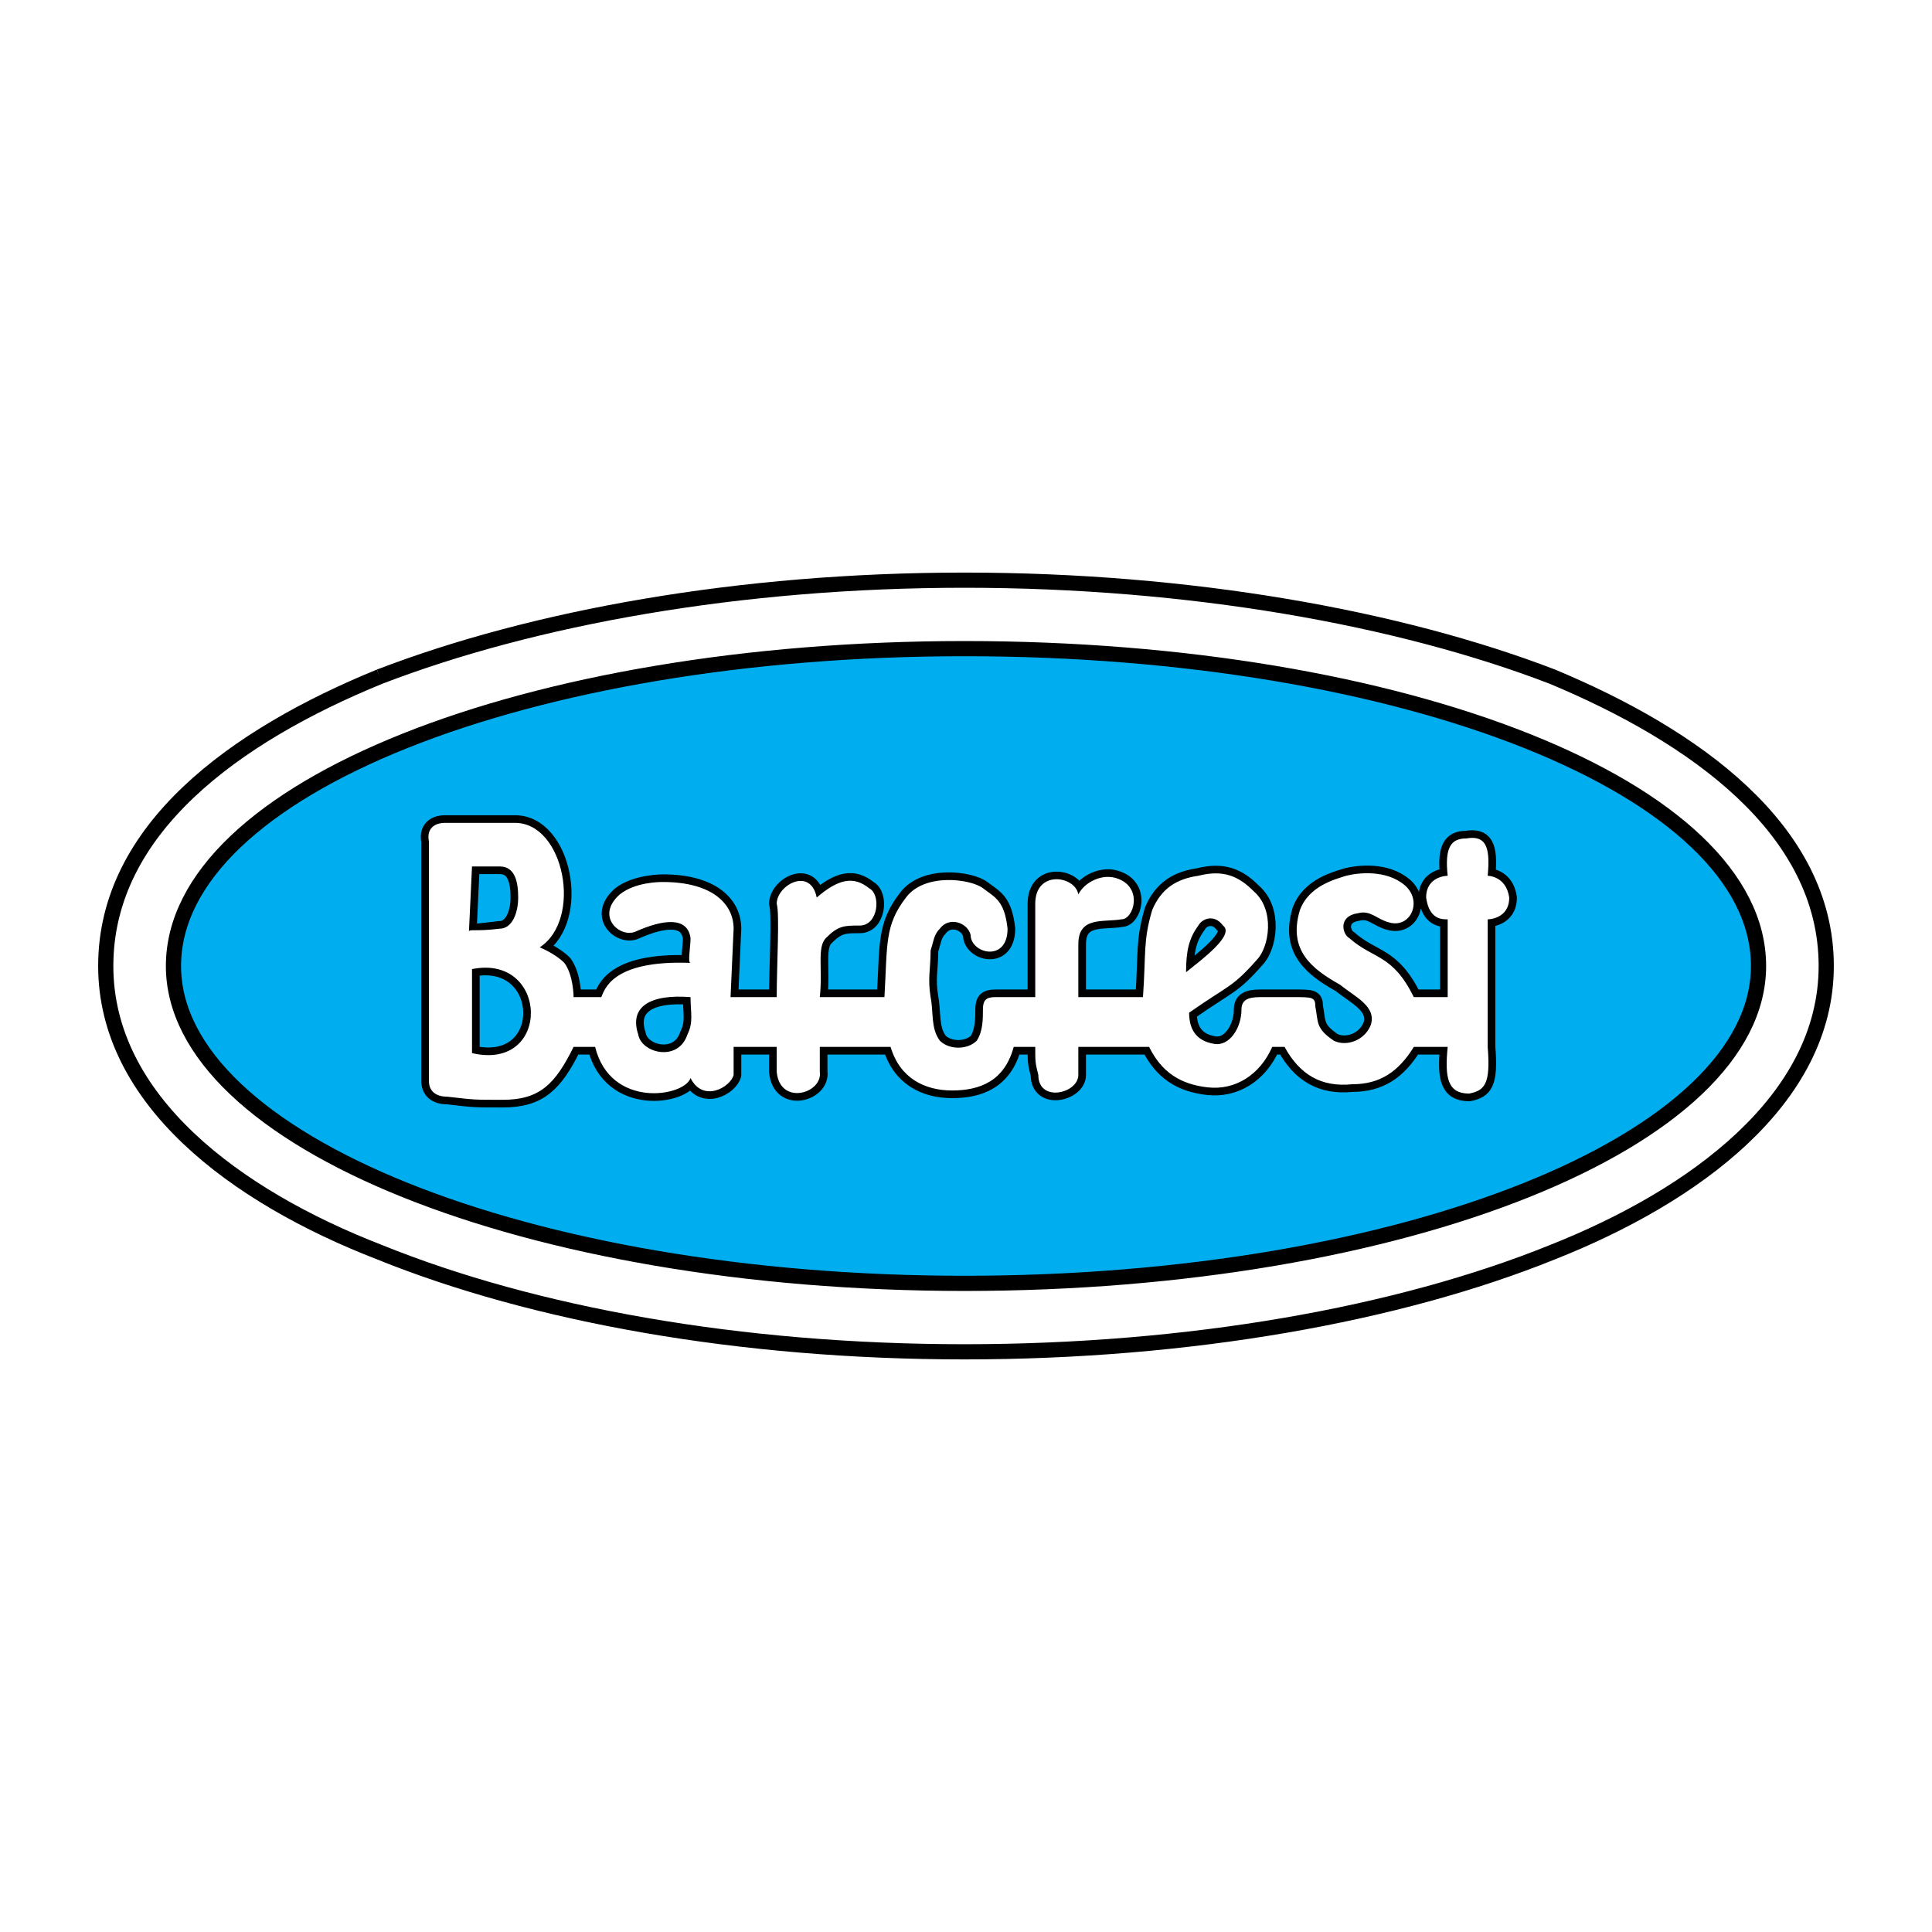 <?xml version="1.0" encoding="utf-8"?>
<!-- Generator: Adobe Illustrator 13.0.0, SVG Export Plug-In . SVG Version: 6.00 Build 14948)  -->
<!DOCTYPE svg PUBLIC "-//W3C//DTD SVG 1.0//EN" "http://www.w3.org/TR/2001/REC-SVG-20010904/DTD/svg10.dtd">
<svg version="1.0" id="Layer_1" xmlns="http://www.w3.org/2000/svg" xmlns:xlink="http://www.w3.org/1999/xlink" x="0px" y="0px"
	 width="192.756px" height="192.756px" viewBox="0 0 192.756 192.756" enable-background="new 0 0 192.756 192.756"
	 xml:space="preserve">
<g>
	<polygon fill-rule="evenodd" clip-rule="evenodd" fill="#FFFFFF" points="0,0 192.756,0 192.756,192.756 0,192.756 0,0 	"/>
	<path fill-rule="evenodd" clip-rule="evenodd" fill="#00AEEF" d="M17.307,96.378c0-17.694,35.313-31.664,78.917-31.664
		c43.911,0,79.225,13.969,79.225,31.664c0,17.384-35.313,31.663-79.225,31.663C52.62,128.041,17.307,113.762,17.307,96.378
		L17.307,96.378z"/>
	<path fill-rule="evenodd" clip-rule="evenodd" d="M47.093,86.445l-0.307,6.519c0-0.31,0.614,0,3.071-0.31
		c1.228,0,1.842-1.552,1.842-3.104s-0.307-3.104-1.842-3.104C47.707,86.445,46.786,86.445,47.093,86.445L47.093,86.445z
		 M47.093,96.688v8.382C55.077,106.934,54.77,95.136,47.093,96.688L47.093,96.688z M68.895,99.482
		c-3.992-0.311-6.142,0.932-5.22,3.725c0.307,1.863,3.992,2.795,4.913,0C69.202,101.967,68.895,101.035,68.895,99.482L68.895,99.482
		z M118.334,96.999c1.535-1.242,4.913-3.725,3.685-4.657c-0.921-1.241-2.149-0.62-2.456,0
		C118.641,93.584,118.334,94.826,118.334,96.999L118.334,96.999z M42.794,83.961c-0.307-1.552,0.921-1.862,1.536-1.862h7.062
		c4.913,0,6.756,9.624,2.457,12.417c0,0,1.535,0.621,2.457,1.552c0.921,1.242,0.921,3.415,0.921,3.415h2.763
		c0.308-0.621,0.921-3.725,8.905-3.415c-0.307,0,0-1.552,0-2.483c-0.307-2.173-2.764-1.862-5.528-0.621
		c-1.535,0.621-3.991-1.552-1.535-3.725c1.535-1.242,3.992-1.242,4.299-1.242c4.913,0,7.062,2.173,7.062,4.657l-0.307,6.829h4.606
		c0-3.104,0.307-8.381,0-9.313c0-1.863,3.377-3.725,3.992-0.621c2.15-1.863,3.685-2.174,5.221-0.932
		c1.228,0.621,0.921,3.725-0.921,3.725c-1.536,0-2.149,0-3.378,1.242c-0.921,0.931-0.307,3.104-0.614,5.898h6.449
		c0.307-5.277,0-7.14,2.149-9.934c1.843-2.483,6.449-1.863,7.677-0.932c1.229,0.932,2.15,1.242,2.457,4.036
		c0,3.415-3.685,2.483-3.685,0.621c-0.308-1.242-2.15-1.863-3.071-0.621c-0.614,0.621-0.614,1.241-0.921,2.172
		c0,1.863-0.307,2.793,0,4.657c0.307,1.553,0,3.104,0.921,4.346c0.921,0.932,2.763,0.932,3.685,0
		c0.614-0.932,0.614-2.174,0.614-3.104c0-0.932,0.308-1.242,1.229-1.242h3.991c0-7.14,0-5.588,0-9.313
		c0-3.415,3.992-2.794,4.299-0.931c0.614-1.242,2.457-2.173,3.992-1.552c2.457,0.931,1.535,4.036,0.307,4.036
		c-1.842,0.31-4.299-0.311-4.299,2.483c0,1.242,0,2.794,0,5.277h6.449c0.307-4.346,0-5.588,0.921-8.692
		c0.921-2.173,2.456-3.104,4.606-3.415c2.456-0.621,3.991,0,5.526,1.553c2.15,1.862,1.536,5.588,0.308,6.83
		c-2.457,2.793-2.764,2.483-6.756,5.278c0,1.551,0.614,2.793,2.457,3.104c1.535,0.311,2.764-1.553,2.764-3.414
		c0-0.932,0.614-1.242,1.842-1.242c1.536,0,2.15,0,3.378,0c1.843,0,2.15,0,2.15,0.932c0.307,1.553,0,2.172,1.842,3.414
		c1.229,0.621,3.07,0,3.685-1.553c0.614-1.861-1.535-2.793-3.07-4.035c-2.764-1.552-5.221-3.415-3.992-7.45
		c0.922-2.483,3.685-3.104,4.606-3.415c1.228-0.31,3.992-0.621,5.834,0.932c1.843,1.553,0.614,4.347-1.535,3.726
		c-1.229-0.31-1.843-1.242-3.071-0.931c-2.149,0.31-1.535,2.173-0.921,2.483c2.457,2.173,4.299,1.552,6.449,5.898h3.378v-7.76
		c-0.614,0-1.843,0-2.15-2.173c0-2.174,2.15-2.174,2.15-2.174c-0.308-2.793,0.307-3.724,1.842-3.724
		c1.843-0.311,2.456,0.621,2.149,3.724c0,0,1.843,0,2.149,2.174c0,2.173-2.149,2.173-2.149,2.173v7.76v4.967
		c0.307,3.725-0.307,4.346-1.843,4.656c-2.148,0-2.456-1.553-2.148-4.656h-3.378c-1.535,2.484-3.379,3.725-6.142,3.725
		c-3.071,0.311-5.221-0.932-6.756-3.725h-1.229c-1.229,2.793-3.685,4.346-6.448,4.035s-4.606-1.551-5.834-4.035h-7.063v2.793
		c0,1.863-3.992,2.795-3.992,0c-0.307-1.24-0.307-1.24-0.307-2.793h-2.149c-0.921,3.414-3.378,4.346-6.142,4.346
		s-5.22-1.242-6.141-4.346h-7.063c0,1.553,0,2.174,0,2.484c0.307,2.172-3.992,3.414-4.299,0c0-0.932,0-1.242,0-2.484h-4.299
		c0,0.932,0,1.553,0,2.793c-0.307,1.242-3.071,2.795-4.299,0.311c-0.614,1.863-7.984,3.105-9.519-3.104h-2.149
		c-1.843,3.725-3.378,5.277-7.063,5.277c-3.071,0-2.764,0-5.527-0.311c-1.228,0-1.842-0.621-1.842-1.553V83.961L42.794,83.961z"/>
	
		<path fill="none" stroke="#000000" stroke-width="1.525" stroke-linecap="round" stroke-linejoin="round" stroke-miterlimit="2.613" d="
		M47.093,86.445l-0.307,6.519c0,0,0.614,0,3.071-0.311c1.228,0,1.842-1.552,1.842-3.104c0-1.552-0.307-3.104-1.842-3.104
		C47.707,86.445,47.093,86.445,47.093,86.445 M47.093,96.688v8.382C55.077,106.932,54.77,95.136,47.093,96.688 M68.895,99.482
		c-3.992-0.311-6.142,0.932-5.22,3.725c0.307,1.863,3.992,2.795,4.913,0C69.202,101.967,68.895,101.035,68.895,99.482
		 M118.334,96.999c1.535-1.242,4.913-3.725,3.685-4.657c-0.921-1.241-2.149-0.62-2.456,0
		C118.641,93.584,118.334,94.826,118.334,96.999 M42.794,83.961c-0.307-1.552,0.921-1.862,1.536-1.862h7.062
		c4.913,0,6.756,9.624,2.457,12.417c0,0,1.535,0.621,2.457,1.552c0.921,1.242,0.921,3.415,0.921,3.415h2.764
		c0.307-0.621,0.921-3.725,8.905-3.415c-0.307,0,0-1.552,0-2.483c-0.307-2.173-2.764-1.862-5.527-0.621
		c-1.536,0.621-3.992-1.552-1.536-3.725c1.536-1.242,4.299-1.242,4.299-1.242c4.913,0,7.062,2.173,7.062,4.656l-0.307,6.83h4.606
		c0-3.104,0.307-8.381,0-9.313c0-1.863,3.377-3.725,3.992-0.621c2.149-1.862,3.685-2.173,5.22-0.931
		c1.228,0.621,0.921,3.725-0.921,3.725c-1.536,0-2.149,0-3.378,1.242c-0.921,0.931-0.307,3.104-0.614,5.898h6.449
		c0.307-5.277,0-7.14,2.149-9.934c1.843-2.483,6.449-1.862,7.678-0.931s2.149,1.242,2.456,4.036c0,3.415-3.685,2.483-3.685,0.621
		c-0.308-1.242-2.15-1.863-3.071-0.621c-0.614,0.621-0.614,1.242-0.921,2.173c0,1.863-0.307,2.793,0,4.657
		c0.307,1.553,0,3.104,0.921,4.346c0.921,0.932,2.763,0.932,3.685,0c0.615-0.932,0.615-2.174,0.615-3.104
		c0-0.932,0.307-1.242,1.229-1.242h3.991c0-7.14,0-5.588,0-9.313c0-3.415,3.992-2.794,4.299-0.931
		c0.614-1.242,2.457-2.173,3.992-1.552c2.457,0.931,1.535,4.036,0.308,4.036c-1.843,0.31-4.3-0.311-4.3,2.483
		c0,1.242,0,2.794,0,5.277h6.449c0.307-4.346,0-5.588,0.921-8.692c0.921-2.173,2.456-3.104,4.606-3.415
		c2.456-0.621,3.991,0,5.526,1.552c2.15,1.863,1.536,5.588,0.308,6.83c-2.457,2.793-2.764,2.483-6.756,5.278
		c0,1.551,0.614,2.793,2.457,3.104c1.535,0.311,2.764-1.553,2.764-3.414c0-0.932,0.614-1.242,1.842-1.242c1.536,0,2.15,0,3.378,0
		c1.843,0,2.15,0,2.15,0.932c0.307,1.553,0,2.172,1.842,3.414c1.229,0.621,3.07,0,3.685-1.553c0.614-1.861-1.535-2.793-3.07-4.035
		c-2.764-1.552-5.221-3.415-3.992-7.45c0.922-2.483,3.685-3.104,4.606-3.415c1.228-0.31,3.992-0.621,5.834,0.932
		c1.843,1.553,0.614,4.346-1.535,3.726c-1.229-0.31-1.843-1.242-3.071-0.931c-2.149,0.31-1.535,2.173-0.921,2.483
		c2.457,2.173,4.299,1.552,6.449,5.898h3.378v-7.76c-0.614,0-1.843,0-2.15-2.174c0-2.173,2.15-2.173,2.15-2.173
		c-0.308-2.793,0.307-3.724,1.842-3.724c1.843-0.311,2.456,0.621,2.149,3.724c0,0,1.843,0,2.149,2.173
		c0,2.174-2.149,2.174-2.149,2.174v7.76v4.967c0.307,3.725-0.307,4.346-1.843,4.656c-2.148,0-2.456-1.553-2.148-4.656h-3.378
		c-1.535,2.482-3.379,3.725-6.142,3.725c-3.071,0.311-5.221-0.932-6.756-3.725h-1.229c-1.229,2.793-3.685,4.346-6.448,4.035
		s-4.606-1.553-5.834-4.035h-7.063v2.793c0,1.863-3.992,2.795-3.992,0c-0.307-1.24-0.307-1.24-0.307-2.793h-2.149
		c-0.921,3.414-3.378,4.346-6.142,4.346s-5.22-1.242-6.141-4.346h-7.063c0,1.553,0,2.174,0,2.482c0.307,2.174-3.992,3.416-4.299,0
		c0-0.93,0-1.24,0-2.482h-4.299c0,0.932,0,1.553,0,2.793c-0.307,1.242-3.071,2.795-4.299,0.311
		c-0.614,1.863-7.984,3.105-9.519-3.104h-2.149c-1.843,3.725-3.378,5.277-7.063,5.277c-3.071,0-2.764,0-5.527-0.311
		c-1.228,0-1.842-0.621-1.842-1.553V83.961"/>
	<path fill-rule="evenodd" clip-rule="evenodd" fill="#FFFFFF" d="M47.093,86.445l-0.307,6.519c0-0.31,0.614,0,3.071-0.31
		c1.228,0,1.842-1.552,1.842-3.104s-0.307-3.104-1.842-3.104C47.707,86.445,46.786,86.445,47.093,86.445L47.093,86.445z
		 M47.093,96.688v8.382C55.077,106.934,54.77,95.136,47.093,96.688L47.093,96.688z M68.895,99.482
		c-3.992-0.311-6.142,0.932-5.22,3.725c0.307,1.863,3.992,2.795,4.913,0C69.202,101.967,68.895,101.035,68.895,99.482L68.895,99.482
		z M118.334,96.999c1.535-1.242,4.913-3.725,3.685-4.657c-0.921-1.241-2.149-0.62-2.456,0
		C118.641,93.584,118.334,94.826,118.334,96.999L118.334,96.999z M42.794,83.961c-0.307-1.552,0.921-1.862,1.536-1.862h7.062
		c4.913,0,6.756,9.624,2.457,12.417c0,0,1.535,0.621,2.457,1.552c0.921,1.242,0.921,3.415,0.921,3.415h2.763
		c0.308-0.621,0.921-3.725,8.905-3.415c-0.307,0,0-1.552,0-2.483c-0.307-2.173-2.764-1.862-5.528-0.621
		c-1.535,0.621-3.991-1.552-1.535-3.725c1.535-1.242,3.992-1.242,4.299-1.242c4.913,0,7.062,2.173,7.062,4.657l-0.307,6.829h4.606
		c0-3.104,0.307-8.381,0-9.313c0-1.863,3.377-3.725,3.992-0.621c2.15-1.863,3.685-2.174,5.221-0.932
		c1.228,0.621,0.921,3.725-0.921,3.725c-1.536,0-2.149,0-3.378,1.242c-0.921,0.931-0.307,3.104-0.614,5.898h6.449
		c0.307-5.277,0-7.14,2.149-9.934c1.843-2.483,6.449-1.863,7.677-0.932c1.229,0.932,2.15,1.242,2.457,4.036
		c0,3.415-3.685,2.483-3.685,0.621c-0.308-1.242-2.15-1.863-3.071-0.621c-0.614,0.621-0.614,1.241-0.921,2.172
		c0,1.863-0.307,2.793,0,4.657c0.307,1.553,0,3.104,0.921,4.346c0.921,0.932,2.763,0.932,3.685,0
		c0.614-0.932,0.614-2.174,0.614-3.104c0-0.932,0.308-1.242,1.229-1.242h3.991c0-7.14,0-5.588,0-9.313
		c0-3.415,3.992-2.794,4.299-0.931c0.614-1.242,2.457-2.173,3.992-1.552c2.457,0.931,1.535,4.036,0.307,4.036
		c-1.842,0.31-4.299-0.311-4.299,2.483c0,1.242,0,2.794,0,5.277h6.449c0.307-4.346,0-5.588,0.921-8.692
		c0.921-2.173,2.456-3.104,4.606-3.415c2.456-0.621,3.991,0,5.526,1.553c2.15,1.862,1.536,5.588,0.308,6.83
		c-2.457,2.793-2.764,2.483-6.756,5.278c0,1.551,0.614,2.793,2.457,3.104c1.535,0.311,2.764-1.553,2.764-3.414
		c0-0.932,0.614-1.242,1.842-1.242c1.536,0,2.15,0,3.378,0c1.843,0,2.15,0,2.15,0.932c0.307,1.553,0,2.172,1.842,3.414
		c1.229,0.621,3.07,0,3.685-1.553c0.614-1.861-1.535-2.793-3.07-4.035c-2.764-1.552-5.221-3.415-3.992-7.45
		c0.922-2.483,3.685-3.104,4.606-3.415c1.228-0.31,3.992-0.621,5.834,0.932c1.843,1.553,0.614,4.347-1.535,3.726
		c-1.229-0.31-1.843-1.242-3.071-0.931c-2.149,0.31-1.535,2.173-0.921,2.483c2.457,2.173,4.299,1.552,6.449,5.898h3.378v-7.76
		c-0.614,0-1.843,0-2.15-2.173c0-2.174,2.15-2.174,2.15-2.174c-0.308-2.793,0.307-3.724,1.842-3.724
		c1.843-0.311,2.456,0.621,2.149,3.724c0,0,1.843,0,2.149,2.174c0,2.173-2.149,2.173-2.149,2.173v7.76v4.967
		c0.307,3.725-0.307,4.346-1.843,4.656c-2.148,0-2.456-1.553-2.148-4.656h-3.378c-1.535,2.484-3.379,3.725-6.142,3.725
		c-3.071,0.311-5.221-0.932-6.756-3.725h-1.229c-1.229,2.793-3.685,4.346-6.448,4.035s-4.606-1.551-5.834-4.035h-7.063v2.793
		c0,1.863-3.992,2.795-3.992,0c-0.307-1.24-0.307-1.24-0.307-2.793h-2.149c-0.921,3.414-3.378,4.346-6.142,4.346
		s-5.22-1.242-6.141-4.346h-7.063c0,1.553,0,2.174,0,2.484c0.307,2.172-3.992,3.414-4.299,0c0-0.932,0-1.242,0-2.484h-4.299
		c0,0.932,0,1.553,0,2.793c-0.307,1.242-3.071,2.795-4.299,0.311c-0.614,1.863-7.984,3.105-9.519-3.104h-2.149
		c-1.843,3.725-3.378,5.277-7.063,5.277c-3.071,0-2.764,0-5.527-0.311c-1.228,0-1.842-0.621-1.842-1.553V83.961L42.794,83.961z"/>
	<path fill-rule="evenodd" clip-rule="evenodd" fill="#FFFFFF" d="M17.307,96.378c0,17.384,35.313,31.663,78.917,31.663
		c43.911,0,79.225-14.279,79.225-31.663c0-17.694-35.313-31.664-79.225-31.664C52.62,64.714,17.307,78.684,17.307,96.378
		L17.307,96.378z M37.88,67.508c15.354-5.898,35.928-9.624,58.344-9.624c22.416,0,43.298,3.725,58.65,9.624
		c14.126,5.898,27.33,15.211,27.33,28.87c0,13.349-13.204,22.972-27.33,28.56c-15.353,6.209-36.234,9.934-58.65,9.934
		c-22.417,0-42.991-3.725-58.344-9.934c-14.433-5.588-27.329-15.211-27.329-28.56C10.551,82.719,23.448,73.406,37.88,67.508
		L37.88,67.508z"/>
	<path fill="none" stroke="#000000" stroke-width="1.515" stroke-miterlimit="2.613" d="M17.307,96.378
		c0,17.384,35.313,31.663,78.917,31.663c43.911,0,79.225-14.279,79.225-31.663c0-17.694-35.313-31.664-79.225-31.663
		C52.62,64.714,17.307,78.684,17.307,96.378 M37.88,67.508c15.354-5.898,35.928-9.624,58.344-9.624
		c22.416,0,43.298,3.725,58.651,9.624c14.125,5.898,27.329,15.211,27.329,28.87c0,13.348-13.204,22.971-27.329,28.559
		c-15.354,6.209-36.235,9.934-58.651,9.934c-22.417,0-42.991-3.725-58.344-9.934c-14.433-5.588-27.329-15.211-27.329-28.56
		C10.551,82.719,23.448,73.406,37.88,67.508"/>
</g>
</svg>
